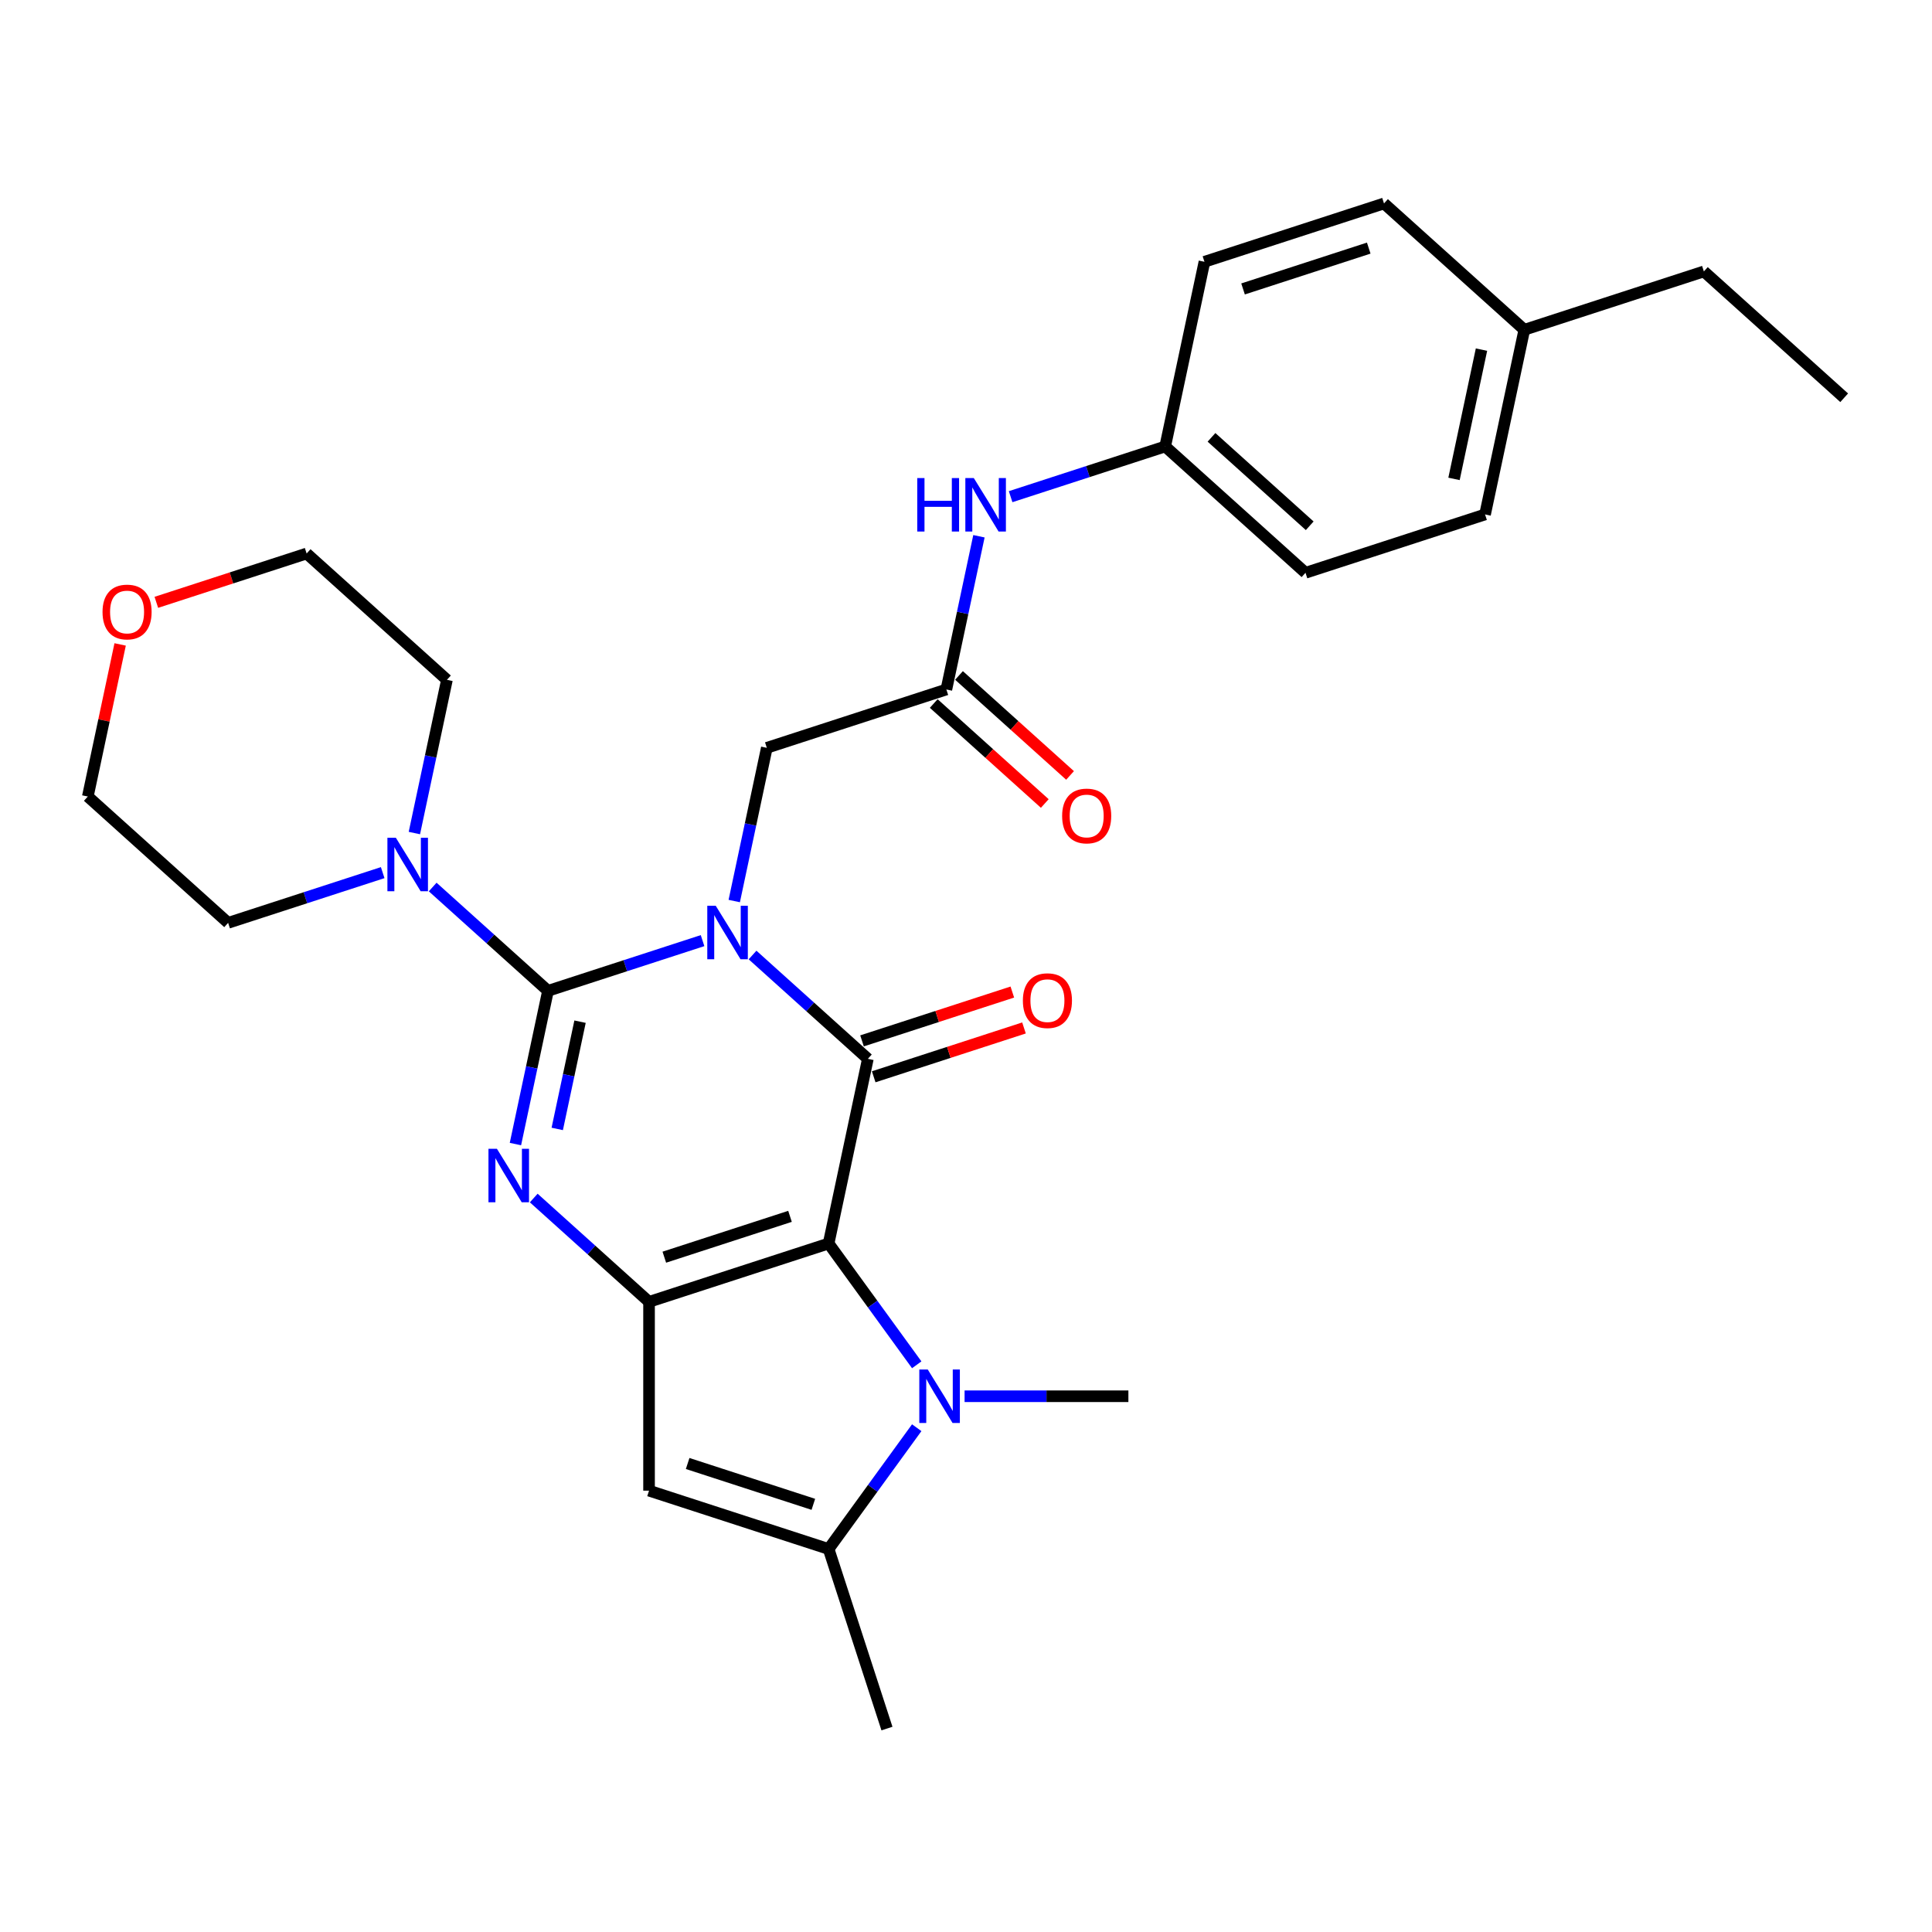<?xml version='1.0' encoding='iso-8859-1'?>
<svg version='1.1' baseProfile='full'
              xmlns='http://www.w3.org/2000/svg'
                      xmlns:rdkit='http://www.rdkit.org/xml'
                      xmlns:xlink='http://www.w3.org/1999/xlink'
                  xml:space='preserve'
width='1000px' height='1000px' viewBox='0 0 1000 1000'>
<!-- END OF HEADER -->
<rect style='opacity:1.0;fill:#FFFFFF;stroke:none' width='1000' height='1000' x='0' y='0'> </rect>
<path class='bond-0' d='M 363.644,486.864 L 323.642,499.861' style='fill:none;fill-rule:evenodd;stroke:#0000FF;stroke-width:6px;stroke-linecap:butt;stroke-linejoin:miter;stroke-opacity:1' />
<path class='bond-0' d='M 323.642,499.861 L 283.641,512.858' style='fill:none;fill-rule:evenodd;stroke:#000000;stroke-width:6px;stroke-linecap:butt;stroke-linejoin:miter;stroke-opacity:1' />
<path class='bond-2' d='M 389.521,494.31 L 419.363,521.18' style='fill:none;fill-rule:evenodd;stroke:#0000FF;stroke-width:6px;stroke-linecap:butt;stroke-linejoin:miter;stroke-opacity:1' />
<path class='bond-2' d='M 419.363,521.18 L 449.205,548.05' style='fill:none;fill-rule:evenodd;stroke:#000000;stroke-width:6px;stroke-linecap:butt;stroke-linejoin:miter;stroke-opacity:1' />
<path class='bond-9' d='M 380.043,466.379 L 388.471,426.726' style='fill:none;fill-rule:evenodd;stroke:#0000FF;stroke-width:6px;stroke-linecap:butt;stroke-linejoin:miter;stroke-opacity:1' />
<path class='bond-9' d='M 388.471,426.726 L 396.9,387.072' style='fill:none;fill-rule:evenodd;stroke:#000000;stroke-width:6px;stroke-linecap:butt;stroke-linejoin:miter;stroke-opacity:1' />
<path class='bond-4' d='M 283.641,512.858 L 275.213,552.512' style='fill:none;fill-rule:evenodd;stroke:#000000;stroke-width:6px;stroke-linecap:butt;stroke-linejoin:miter;stroke-opacity:1' />
<path class='bond-4' d='M 275.213,552.512 L 266.784,592.166' style='fill:none;fill-rule:evenodd;stroke:#0000FF;stroke-width:6px;stroke-linecap:butt;stroke-linejoin:miter;stroke-opacity:1' />
<path class='bond-4' d='M 300.23,528.818 L 294.33,556.576' style='fill:none;fill-rule:evenodd;stroke:#000000;stroke-width:6px;stroke-linecap:butt;stroke-linejoin:miter;stroke-opacity:1' />
<path class='bond-4' d='M 294.33,556.576 L 288.43,584.333' style='fill:none;fill-rule:evenodd;stroke:#0000FF;stroke-width:6px;stroke-linecap:butt;stroke-linejoin:miter;stroke-opacity:1' />
<path class='bond-8' d='M 283.641,512.858 L 253.799,485.988' style='fill:none;fill-rule:evenodd;stroke:#000000;stroke-width:6px;stroke-linecap:butt;stroke-linejoin:miter;stroke-opacity:1' />
<path class='bond-8' d='M 253.799,485.988 L 223.957,459.118' style='fill:none;fill-rule:evenodd;stroke:#0000FF;stroke-width:6px;stroke-linecap:butt;stroke-linejoin:miter;stroke-opacity:1' />
<path class='bond-1' d='M 428.887,643.638 L 449.205,548.05' style='fill:none;fill-rule:evenodd;stroke:#000000;stroke-width:6px;stroke-linecap:butt;stroke-linejoin:miter;stroke-opacity:1' />
<path class='bond-3' d='M 428.887,643.638 L 335.946,673.837' style='fill:none;fill-rule:evenodd;stroke:#000000;stroke-width:6px;stroke-linecap:butt;stroke-linejoin:miter;stroke-opacity:1' />
<path class='bond-3' d='M 408.906,629.58 L 343.848,650.719' style='fill:none;fill-rule:evenodd;stroke:#000000;stroke-width:6px;stroke-linecap:butt;stroke-linejoin:miter;stroke-opacity:1' />
<path class='bond-5' d='M 428.887,643.638 L 451.693,675.028' style='fill:none;fill-rule:evenodd;stroke:#000000;stroke-width:6px;stroke-linecap:butt;stroke-linejoin:miter;stroke-opacity:1' />
<path class='bond-5' d='M 451.693,675.028 L 474.499,706.418' style='fill:none;fill-rule:evenodd;stroke:#0000FF;stroke-width:6px;stroke-linecap:butt;stroke-linejoin:miter;stroke-opacity:1' />
<path class='bond-11' d='M 452.225,557.344 L 491.122,544.706' style='fill:none;fill-rule:evenodd;stroke:#000000;stroke-width:6px;stroke-linecap:butt;stroke-linejoin:miter;stroke-opacity:1' />
<path class='bond-11' d='M 491.122,544.706 L 530.019,532.068' style='fill:none;fill-rule:evenodd;stroke:#FF0000;stroke-width:6px;stroke-linecap:butt;stroke-linejoin:miter;stroke-opacity:1' />
<path class='bond-11' d='M 446.185,538.756 L 485.082,526.118' style='fill:none;fill-rule:evenodd;stroke:#000000;stroke-width:6px;stroke-linecap:butt;stroke-linejoin:miter;stroke-opacity:1' />
<path class='bond-11' d='M 485.082,526.118 L 523.979,513.479' style='fill:none;fill-rule:evenodd;stroke:#FF0000;stroke-width:6px;stroke-linecap:butt;stroke-linejoin:miter;stroke-opacity:1' />
<path class='bond-6' d='M 335.946,673.837 L 335.946,771.561' style='fill:none;fill-rule:evenodd;stroke:#000000;stroke-width:6px;stroke-linecap:butt;stroke-linejoin:miter;stroke-opacity:1' />
<path class='bond-29' d='M 335.946,673.837 L 306.104,646.967' style='fill:none;fill-rule:evenodd;stroke:#000000;stroke-width:6px;stroke-linecap:butt;stroke-linejoin:miter;stroke-opacity:1' />
<path class='bond-29' d='M 306.104,646.967 L 276.262,620.097' style='fill:none;fill-rule:evenodd;stroke:#0000FF;stroke-width:6px;stroke-linecap:butt;stroke-linejoin:miter;stroke-opacity:1' />
<path class='bond-7' d='M 474.499,738.979 L 451.693,770.369' style='fill:none;fill-rule:evenodd;stroke:#0000FF;stroke-width:6px;stroke-linecap:butt;stroke-linejoin:miter;stroke-opacity:1' />
<path class='bond-7' d='M 451.693,770.369 L 428.887,801.759' style='fill:none;fill-rule:evenodd;stroke:#000000;stroke-width:6px;stroke-linecap:butt;stroke-linejoin:miter;stroke-opacity:1' />
<path class='bond-16' d='M 499.267,722.699 L 541.659,722.699' style='fill:none;fill-rule:evenodd;stroke:#0000FF;stroke-width:6px;stroke-linecap:butt;stroke-linejoin:miter;stroke-opacity:1' />
<path class='bond-16' d='M 541.659,722.699 L 584.052,722.699' style='fill:none;fill-rule:evenodd;stroke:#000000;stroke-width:6px;stroke-linecap:butt;stroke-linejoin:miter;stroke-opacity:1' />
<path class='bond-30' d='M 335.946,771.561 L 428.887,801.759' style='fill:none;fill-rule:evenodd;stroke:#000000;stroke-width:6px;stroke-linecap:butt;stroke-linejoin:miter;stroke-opacity:1' />
<path class='bond-30' d='M 355.927,757.502 L 420.986,778.641' style='fill:none;fill-rule:evenodd;stroke:#000000;stroke-width:6px;stroke-linecap:butt;stroke-linejoin:miter;stroke-opacity:1' />
<path class='bond-17' d='M 428.887,801.759 L 459.086,894.7' style='fill:none;fill-rule:evenodd;stroke:#000000;stroke-width:6px;stroke-linecap:butt;stroke-linejoin:miter;stroke-opacity:1' />
<path class='bond-21' d='M 198.08,451.672 L 158.079,464.67' style='fill:none;fill-rule:evenodd;stroke:#0000FF;stroke-width:6px;stroke-linecap:butt;stroke-linejoin:miter;stroke-opacity:1' />
<path class='bond-21' d='M 158.079,464.67 L 118.078,477.667' style='fill:none;fill-rule:evenodd;stroke:#000000;stroke-width:6px;stroke-linecap:butt;stroke-linejoin:miter;stroke-opacity:1' />
<path class='bond-22' d='M 214.479,431.188 L 222.908,391.534' style='fill:none;fill-rule:evenodd;stroke:#0000FF;stroke-width:6px;stroke-linecap:butt;stroke-linejoin:miter;stroke-opacity:1' />
<path class='bond-22' d='M 222.908,391.534 L 231.336,351.88' style='fill:none;fill-rule:evenodd;stroke:#000000;stroke-width:6px;stroke-linecap:butt;stroke-linejoin:miter;stroke-opacity:1' />
<path class='bond-10' d='M 396.9,387.072 L 489.841,356.873' style='fill:none;fill-rule:evenodd;stroke:#000000;stroke-width:6px;stroke-linecap:butt;stroke-linejoin:miter;stroke-opacity:1' />
<path class='bond-12' d='M 489.841,356.873 L 498.27,317.22' style='fill:none;fill-rule:evenodd;stroke:#000000;stroke-width:6px;stroke-linecap:butt;stroke-linejoin:miter;stroke-opacity:1' />
<path class='bond-12' d='M 498.27,317.22 L 506.698,277.566' style='fill:none;fill-rule:evenodd;stroke:#0000FF;stroke-width:6px;stroke-linecap:butt;stroke-linejoin:miter;stroke-opacity:1' />
<path class='bond-13' d='M 483.302,364.136 L 512.04,390.011' style='fill:none;fill-rule:evenodd;stroke:#000000;stroke-width:6px;stroke-linecap:butt;stroke-linejoin:miter;stroke-opacity:1' />
<path class='bond-13' d='M 512.04,390.011 L 540.778,415.887' style='fill:none;fill-rule:evenodd;stroke:#FF0000;stroke-width:6px;stroke-linecap:butt;stroke-linejoin:miter;stroke-opacity:1' />
<path class='bond-13' d='M 496.38,349.611 L 525.118,375.487' style='fill:none;fill-rule:evenodd;stroke:#000000;stroke-width:6px;stroke-linecap:butt;stroke-linejoin:miter;stroke-opacity:1' />
<path class='bond-13' d='M 525.118,375.487 L 553.856,401.363' style='fill:none;fill-rule:evenodd;stroke:#FF0000;stroke-width:6px;stroke-linecap:butt;stroke-linejoin:miter;stroke-opacity:1' />
<path class='bond-15' d='M 523.098,257.081 L 563.099,244.084' style='fill:none;fill-rule:evenodd;stroke:#0000FF;stroke-width:6px;stroke-linecap:butt;stroke-linejoin:miter;stroke-opacity:1' />
<path class='bond-15' d='M 563.099,244.084 L 603.1,231.087' style='fill:none;fill-rule:evenodd;stroke:#000000;stroke-width:6px;stroke-linecap:butt;stroke-linejoin:miter;stroke-opacity:1' />
<path class='bond-14' d='M 80.92,311.767 L 119.817,299.128' style='fill:none;fill-rule:evenodd;stroke:#FF0000;stroke-width:6px;stroke-linecap:butt;stroke-linejoin:miter;stroke-opacity:1' />
<path class='bond-14' d='M 119.817,299.128 L 158.713,286.49' style='fill:none;fill-rule:evenodd;stroke:#000000;stroke-width:6px;stroke-linecap:butt;stroke-linejoin:miter;stroke-opacity:1' />
<path class='bond-31' d='M 62.187,333.556 L 53.821,372.916' style='fill:none;fill-rule:evenodd;stroke:#FF0000;stroke-width:6px;stroke-linecap:butt;stroke-linejoin:miter;stroke-opacity:1' />
<path class='bond-31' d='M 53.821,372.916 L 45.455,412.277' style='fill:none;fill-rule:evenodd;stroke:#000000;stroke-width:6px;stroke-linecap:butt;stroke-linejoin:miter;stroke-opacity:1' />
<path class='bond-19' d='M 603.1,231.087 L 623.418,135.499' style='fill:none;fill-rule:evenodd;stroke:#000000;stroke-width:6px;stroke-linecap:butt;stroke-linejoin:miter;stroke-opacity:1' />
<path class='bond-20' d='M 603.1,231.087 L 675.723,296.477' style='fill:none;fill-rule:evenodd;stroke:#000000;stroke-width:6px;stroke-linecap:butt;stroke-linejoin:miter;stroke-opacity:1' />
<path class='bond-20' d='M 627.071,226.371 L 677.907,272.144' style='fill:none;fill-rule:evenodd;stroke:#000000;stroke-width:6px;stroke-linecap:butt;stroke-linejoin:miter;stroke-opacity:1' />
<path class='bond-18' d='M 788.982,170.69 L 768.664,266.279' style='fill:none;fill-rule:evenodd;stroke:#000000;stroke-width:6px;stroke-linecap:butt;stroke-linejoin:miter;stroke-opacity:1' />
<path class='bond-18' d='M 766.816,180.965 L 752.594,247.877' style='fill:none;fill-rule:evenodd;stroke:#000000;stroke-width:6px;stroke-linecap:butt;stroke-linejoin:miter;stroke-opacity:1' />
<path class='bond-27' d='M 788.982,170.69 L 881.922,140.492' style='fill:none;fill-rule:evenodd;stroke:#000000;stroke-width:6px;stroke-linecap:butt;stroke-linejoin:miter;stroke-opacity:1' />
<path class='bond-32' d='M 788.982,170.69 L 716.359,105.3' style='fill:none;fill-rule:evenodd;stroke:#000000;stroke-width:6px;stroke-linecap:butt;stroke-linejoin:miter;stroke-opacity:1' />
<path class='bond-23' d='M 623.418,135.499 L 716.359,105.3' style='fill:none;fill-rule:evenodd;stroke:#000000;stroke-width:6px;stroke-linecap:butt;stroke-linejoin:miter;stroke-opacity:1' />
<path class='bond-23' d='M 643.399,149.557 L 708.457,128.418' style='fill:none;fill-rule:evenodd;stroke:#000000;stroke-width:6px;stroke-linecap:butt;stroke-linejoin:miter;stroke-opacity:1' />
<path class='bond-24' d='M 675.723,296.477 L 768.664,266.279' style='fill:none;fill-rule:evenodd;stroke:#000000;stroke-width:6px;stroke-linecap:butt;stroke-linejoin:miter;stroke-opacity:1' />
<path class='bond-26' d='M 118.078,477.667 L 45.455,412.277' style='fill:none;fill-rule:evenodd;stroke:#000000;stroke-width:6px;stroke-linecap:butt;stroke-linejoin:miter;stroke-opacity:1' />
<path class='bond-25' d='M 231.336,351.88 L 158.713,286.49' style='fill:none;fill-rule:evenodd;stroke:#000000;stroke-width:6px;stroke-linecap:butt;stroke-linejoin:miter;stroke-opacity:1' />
<path class='bond-28' d='M 881.922,140.492 L 954.545,205.882' style='fill:none;fill-rule:evenodd;stroke:#000000;stroke-width:6px;stroke-linecap:butt;stroke-linejoin:miter;stroke-opacity:1' />
<path  class='atom-0' d='M 370.465 468.822
L 379.533 483.481
Q 380.433 484.927, 381.879 487.546
Q 383.325 490.165, 383.403 490.322
L 383.403 468.822
L 387.078 468.822
L 387.078 496.498
L 383.286 496.498
L 373.553 480.471
Q 372.419 478.595, 371.207 476.445
Q 370.035 474.295, 369.683 473.63
L 369.683 496.498
L 366.087 496.498
L 366.087 468.822
L 370.465 468.822
' fill='#0000FF'/>
<path  class='atom-5' d='M 257.206 594.609
L 266.275 609.268
Q 267.174 610.714, 268.62 613.333
Q 270.066 615.952, 270.145 616.108
L 270.145 594.609
L 273.819 594.609
L 273.819 622.284
L 270.027 622.284
L 260.294 606.258
Q 259.16 604.381, 257.949 602.232
Q 256.776 600.082, 256.424 599.417
L 256.424 622.284
L 252.828 622.284
L 252.828 594.609
L 257.206 594.609
' fill='#0000FF'/>
<path  class='atom-6' d='M 480.21 708.861
L 489.279 723.52
Q 490.178 724.966, 491.625 727.585
Q 493.071 730.204, 493.149 730.36
L 493.149 708.861
L 496.823 708.861
L 496.823 736.536
L 493.032 736.536
L 483.298 720.51
Q 482.165 718.633, 480.953 716.483
Q 479.78 714.334, 479.429 713.669
L 479.429 736.536
L 475.832 736.536
L 475.832 708.861
L 480.21 708.861
' fill='#0000FF'/>
<path  class='atom-9' d='M 204.901 433.631
L 213.97 448.289
Q 214.869 449.736, 216.315 452.355
Q 217.761 454.974, 217.84 455.13
L 217.84 433.631
L 221.514 433.631
L 221.514 461.306
L 217.722 461.306
L 207.989 445.279
Q 206.855 443.403, 205.644 441.253
Q 204.471 439.103, 204.119 438.439
L 204.119 461.306
L 200.523 461.306
L 200.523 433.631
L 204.901 433.631
' fill='#0000FF'/>
<path  class='atom-12' d='M 529.442 517.93
Q 529.442 511.285, 532.725 507.571
Q 536.009 503.858, 542.146 503.858
Q 548.283 503.858, 551.567 507.571
Q 554.85 511.285, 554.85 517.93
Q 554.85 524.653, 551.528 528.484
Q 548.205 532.276, 542.146 532.276
Q 536.048 532.276, 532.725 528.484
Q 529.442 524.692, 529.442 517.93
M 542.146 529.149
Q 546.368 529.149, 548.635 526.334
Q 550.941 523.481, 550.941 517.93
Q 550.941 512.497, 548.635 509.76
Q 546.368 506.985, 542.146 506.985
Q 537.924 506.985, 535.618 509.721
Q 533.351 512.457, 533.351 517.93
Q 533.351 523.52, 535.618 526.334
Q 537.924 529.149, 542.146 529.149
' fill='#FF0000'/>
<path  class='atom-13' d='M 474.763 247.447
L 478.516 247.447
L 478.516 259.213
L 492.666 259.213
L 492.666 247.447
L 496.419 247.447
L 496.419 275.123
L 492.666 275.123
L 492.666 262.341
L 478.516 262.341
L 478.516 275.123
L 474.763 275.123
L 474.763 247.447
' fill='#0000FF'/>
<path  class='atom-13' d='M 504.041 247.447
L 513.11 262.106
Q 514.009 263.552, 515.456 266.171
Q 516.902 268.79, 516.98 268.947
L 516.98 247.447
L 520.655 247.447
L 520.655 275.123
L 516.863 275.123
L 507.13 259.096
Q 505.996 257.22, 504.784 255.07
Q 503.611 252.92, 503.26 252.255
L 503.26 275.123
L 499.663 275.123
L 499.663 247.447
L 504.041 247.447
' fill='#0000FF'/>
<path  class='atom-14' d='M 549.76 422.342
Q 549.76 415.696, 553.043 411.983
Q 556.327 408.269, 562.464 408.269
Q 568.601 408.269, 571.885 411.983
Q 575.168 415.696, 575.168 422.342
Q 575.168 429.065, 571.845 432.896
Q 568.523 436.688, 562.464 436.688
Q 556.366 436.688, 553.043 432.896
Q 549.76 429.104, 549.76 422.342
M 562.464 433.56
Q 566.686 433.56, 568.953 430.746
Q 571.259 427.892, 571.259 422.342
Q 571.259 416.908, 568.953 414.172
Q 566.686 411.397, 562.464 411.397
Q 558.242 411.397, 555.936 414.133
Q 553.669 416.869, 553.669 422.342
Q 553.669 427.931, 555.936 430.746
Q 558.242 433.56, 562.464 433.56
' fill='#FF0000'/>
<path  class='atom-15' d='M 53.068 316.767
Q 53.068 310.121, 56.352 306.408
Q 59.635 302.694, 65.772 302.694
Q 71.909 302.694, 75.193 306.408
Q 78.477 310.121, 78.477 316.767
Q 78.477 323.49, 75.154 327.321
Q 71.831 331.112, 65.772 331.112
Q 59.675 331.112, 56.352 327.321
Q 53.068 323.529, 53.068 316.767
M 65.772 327.985
Q 69.994 327.985, 72.261 325.171
Q 74.568 322.317, 74.568 316.767
Q 74.568 311.333, 72.261 308.597
Q 69.994 305.822, 65.772 305.822
Q 61.551 305.822, 59.245 308.558
Q 56.977 311.294, 56.977 316.767
Q 56.977 322.356, 59.245 325.171
Q 61.551 327.985, 65.772 327.985
' fill='#FF0000'/>
</svg>
